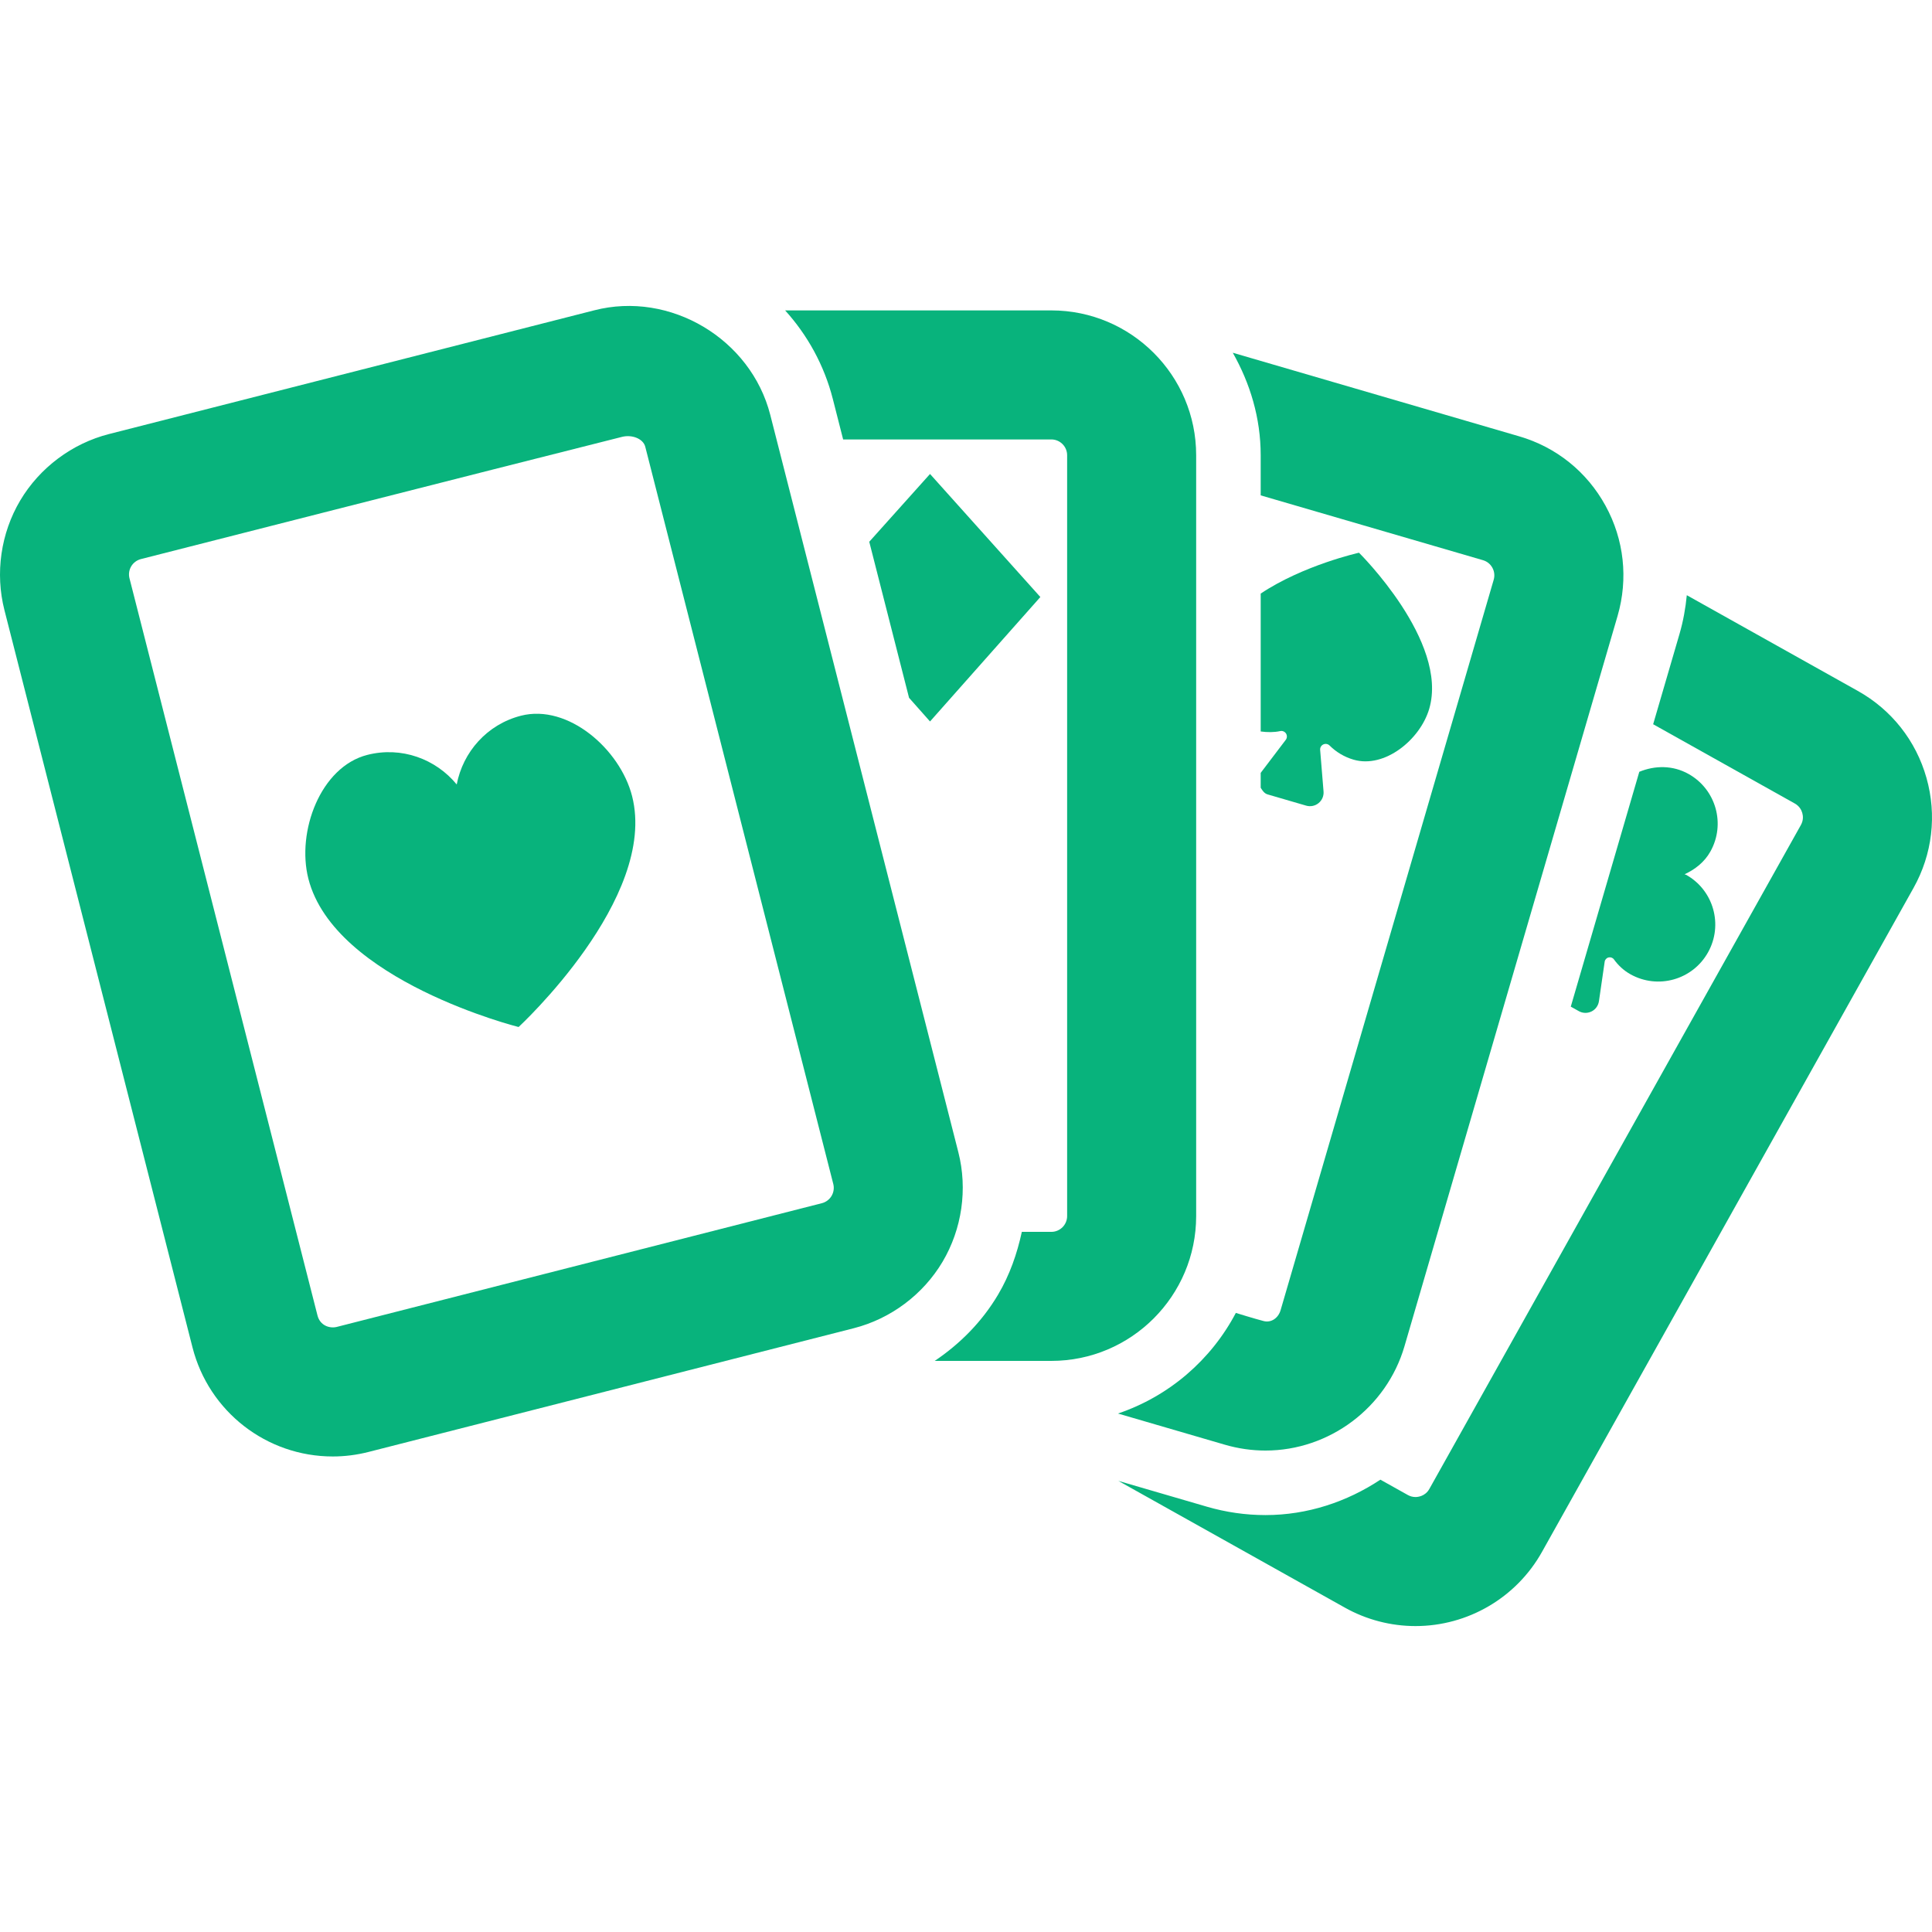 <?xml version="1.0" encoding="UTF-8"?> <svg xmlns="http://www.w3.org/2000/svg" xmlns:xlink="http://www.w3.org/1999/xlink" fill="#08b37c" height="800px" width="800px" version="1.1" id="Capa_1" viewBox="0 0 478.666 478.666" xml:space="preserve"> <g id="SVGRepo_bgCarrier" stroke-width="0"></g> <g id="SVGRepo_tracerCarrier" stroke-linecap="round" stroke-linejoin="round"></g> <g id="SVGRepo_iconCarrier"> <g> <path d="M477.299,192.734c-2.606-9.219-8.648-16.876-17.015-21.557l-42.367-23.712c-0.312,3.215-0.882,6.423-1.803,9.585 l-6.533,22.386l35.092,19.638c1.172,0.655,1.654,1.646,1.857,2.356c0.203,0.711,0.305,1.803-0.35,2.975l-92.047,164.487 c-1.047,1.865-2.897,2.006-3.435,2.006c-0.663,0-1.295-0.163-1.896-0.499l-6.798-3.801c-8.298,5.494-18.094,8.773-28.474,8.773 c-4.909,0-9.802-0.703-14.532-2.084l-21.925-6.392l56.119,31.401c5.347,2.997,11.396,4.573,17.507,4.573 c12.98,0,24.993-7.032,31.331-18.365l92.047-164.488C478.76,211.654,479.906,201.959,477.299,192.734z"></path> <path d="M423.763,210.967c3.817-6.813,1.383-15.406-5.424-19.216c-3.918-2.193-8.344-2.116-12.192-0.531L389.171,249.4l1.99,1.116 c0.967,0.547,2.139,0.571,3.138,0.086c0.999-0.491,1.685-1.443,1.849-2.545l1.421-9.788c0.077-0.515,0.452-0.929,0.959-1.053 c0.5-0.125,1.031,0.062,1.335,0.484c1.061,1.467,2.404,2.74,4.091,3.685c6.806,3.808,15.406,1.381,19.216-5.425 c3.809-6.798,1.381-15.416-5.424-19.217c-0.125-0.069-0.265-0.062-0.384-0.133C419.931,215.409,422.273,213.637,423.763,210.967z"></path> <path d="M313.53,359.384c15.838,0,30.004-10.63,34.437-25.835l52.804-180.964c2.668-9.203,1.607-18.898-2.991-27.288 c-4.612-8.421-12.222-14.532-21.417-17.202l-70.934-20.7c4.27,7.54,6.915,16.126,6.915,25.39v9.944l55.074,16.063 c0.999,0.289,1.827,0.953,2.326,1.866c0.508,0.921,0.617,1.982,0.328,2.981l-52.794,180.956c-0.561,1.936-2.304,3.196-4.204,2.705 c-2.339-0.604-6.887-2.018-6.887-2.018c-6.159,11.677-16.54,20.637-29.2,24.93l26.49,7.727 C306.747,358.892,310.134,359.384,313.53,359.384z"></path> <path d="M312.344,191.486v3.683c0.43,0.695,0.898,1.413,1.702,1.648l9.561,2.786c1.069,0.312,2.217,0.078,3.076-0.625 c0.866-0.702,1.327-1.779,1.233-2.887l-0.842-10.304c-0.046-0.569,0.273-1.108,0.788-1.349c0.523-0.243,1.14-0.133,1.546,0.265 c1.608,1.6,3.606,2.833,5.948,3.512c7.665,2.24,16.508-4.949,18.747-12.614c4.863-16.679-17.405-38.658-17.405-38.658 s-13.8,3.074-24.353,10.123v34.163c1.64,0.217,3.271,0.241,4.824-0.094c0.561-0.125,1.14,0.117,1.451,0.601 c0.304,0.484,0.281,1.108-0.062,1.562L312.344,191.486z"></path> <path d="M296.358,301.281V112.785c0-19.786-16.094-35.88-35.88-35.88h-65.955c5.518,6.104,9.663,13.534,11.81,21.925l2.559,10.045 h51.586c2.155,0,3.91,1.757,3.91,3.91v188.497c0,2.163-1.755,3.918-3.91,3.918h-7.313c-1.172,5.401-2.997,10.686-5.902,15.581 c-3.98,6.704-9.406,12.16-15.68,16.389h28.895C280.265,337.17,296.358,321.068,296.358,301.281z"></path> <polygon points="257.754,147.917 230.42,117.43 215.364,134.226 225.222,172.886 230.42,178.747 "></polygon> <path d="M237.429,285.437l-46.59-182.65c-4.8-18.811-24.788-30.768-43.631-25.898L27,107.54 c-9.147,2.334-17.163,8.336-21.987,16.453c-4.823,8.125-6.252,18.03-3.91,27.186l46.59,182.651 c4.059,15.907,18.349,27.021,34.749,27.021c2.989,0,5.978-0.382,8.883-1.124l120.208-30.651 c9.147-2.334,17.163-8.336,21.988-16.453C238.342,304.498,239.771,294.593,237.429,285.437z M206.028,296.294 c-0.523,0.89-1.397,1.546-2.396,1.803L83.424,328.757c-1.779,0.428-4.121-0.344-4.76-2.826L32.081,143.28 c-0.257-0.999-0.101-2.075,0.422-2.957c0.523-0.89,1.397-1.546,2.396-1.803c0,0,88.432-22.549,119.226-30.285 c2.43-0.61,5.22,0.429,5.743,2.451l46.582,182.651C206.708,294.336,206.551,295.412,206.028,296.294z"></path> <path d="M129.092,177.318c-8.445,2.155-14.399,9.008-15.937,17.04c-5.182-6.322-13.691-9.484-22.144-7.329 c-11.629,2.965-17.577,19.037-14.61,30.674c6.455,25.304,52.084,36.747,52.084,36.747s34.576-31.9,28.121-57.204 C153.64,185.616,140.731,174.353,129.092,177.318z"></path> </g> </g> </svg> 